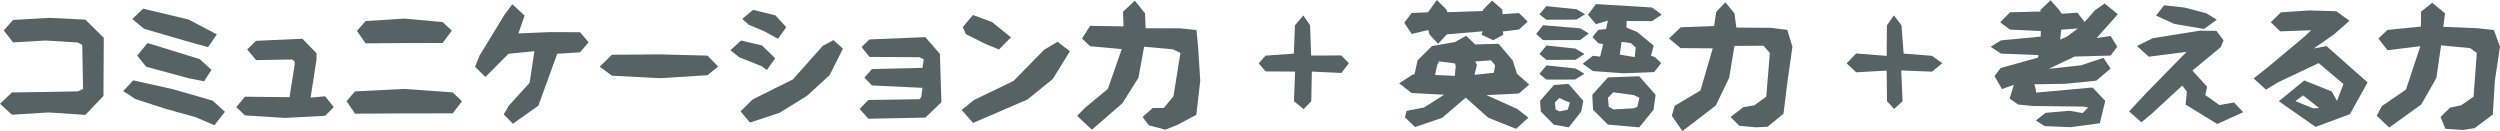 <?xml version="1.0" encoding="utf-8"?>
<!-- Generator: Adobe Illustrator 27.7.0, SVG Export Plug-In . SVG Version: 6.00 Build 0)  -->
<svg version="1.1" id="レイヤー_1" xmlns="http://www.w3.org/2000/svg" xmlns:xlink="http://www.w3.org/1999/xlink" x="0px"
	 y="0px" width="344.868px" height="18.079px" viewBox="0 0 344.868 18.079" style="enable-background:new 0 0 344.868 18.079;"
	 xml:space="preserve">
<style type="text/css">
	.st0{fill:#576264;}
</style>
<g>
	<g>
		<path class="st0" d="M11.777,2.707l2.541,2.515l-0.046,8.008l-2.495,2.618l-5.063-0.337l-5.063,0.314L0,14.316l1.652-1.564
			l4.538-0.064l4.538-0.085l0.731-0.33l-0.115-6.076l-0.615-0.337L6.263,5.59L1.799,5.849L0.514,4.191l1.285-1.436l4.989-0.294
			L11.777,2.707z"/>
	</g>
	<g>
		<path class="st0" d="M18.383,11.083l5.504,1.233l5.438,1.567l1.704,1.537l-1.453,1.854l-2.569-1.103l-4.16-1.16l-4.134-1.333
			l-1.723-1.111L18.383,11.083z M19.746,1.197l6.268,1.497l3.901,2.049L28.693,6.51l-3.384-0.954l-5.448-1.591l-1.61-1.339
			L19.746,1.197z M27.549,8.152l1.618,1.488l-1.008,1.571l-2.097-0.403l-5.894-1.604L18.923,7.67l1.43-1.734L27.549,8.152z"/>
	</g>
	<g>
		<path class="st0" d="M40.661,8.823l-0.021-0.361l-0.351-0.258l-4.953,0.091l-1.24-1.471l1.24-1.193l6.37-0.288l1.953,1.996
			l-0.002,0.893l-0.809,5.231l2.006-0.182l1.189,1.496l-1.189,1.195l-5.532,0.294l-5.532-0.347l-1.196-1.142l1.196-1.439
			l6.153,0.067L40.661,8.823z"/>
	</g>
	<g>
		<path class="st0" d="M62.451,12.743l1.276,1.223l-1.276,1.669l-6.738,0.009l-6.738,0.036l-1.173-1.733l1.173-1.339l6.742-0.344
			L62.451,12.743z M61.052,3.042l1.276,1.185l-1.276,1.706l-5.311,0.009l-5.311,0.036l-1.192-1.714l1.192-1.357l5.317-0.344
			L61.052,3.042z"/>
	</g>
	<g>
		<path class="st0" d="M70.139,7.42l-3.18,3.198L65.54,9.217l0.586-1.504l3.482-5.706l1.07-1.425l1.688,1.566l-0.851,2.461
			l4.263-0.179l4.234,0.011l1.184,1.389l-1.184,1.388l-3.144,0.198l-2.604,7.161l-3.513,2.491l-1.267-1.296l0.733-1.23l2.842-3.125
			l0.659-4.352L70.139,7.42z"/>
	</g>
	<g>
		<path class="st0" d="M97.59,7.671l1.478,1.509l-1.478,1.198l-6.591,0.408l-6.591-0.347l-1.673-1.241l1.673-1.645l6.59-0.053
			L97.59,7.671z"/>
	</g>
	<g>
		<path class="st0" d="M102.227,5.593l2.885,0.675l1.826,1.771l-1.158,1.62l-0.715-0.527l-3.109-1.244l-1.201-0.954L102.227,5.593z
			 M102.157,15.366l1.662-1.645l5.549-2.759l4.132-4.638l1.466-0.789l1.314,1.178l-1.831,3.643l-3.15,2.879l-3.748,2.319
			l-4.091,1.348L102.157,15.366z M103.883,1.362l3.089,0.761l1.489,1.626l-1.136,1.602l-1.853-1.011l-2.21-0.946l-0.874-0.787
			L103.883,1.362z"/>
	</g>
	<g>
		<path class="st0" d="M120.284,11.788l-1.043-1.08l1.043-1.186l6.975-0.162l0.168-1.192l-0.588-0.273l-6.904-0.046l-1.079-1.357
			l1.079-1.053l7.714-0.315l2.01,2.307l0.205,6.665l-2.215,2.128l-7.861,0.156l-1.204-1.345l1.204-1.244l7.051-0.107l0.26-0.324
			l0.147-1.243L120.284,11.788z"/>
	</g>
	<g>
		<path class="st0" d="M147.588,7.081l-2.352,3.808l-3.497,2.836l-7.504,3.232l-1.58-1.794l1.711-1.371l5.46-2.638l4.209-4.294
			l1.853-1.099L147.588,7.081z M136.859,3.047l2.597,2.101l-1.649,1.677l-1.815-0.737l-2.741-1.369l-0.44-0.988l1.406-1.659
			L136.859,3.047z"/>
	</g>
	<g>
		<path class="st0" d="M150.378,6.378l-1.115-1.065l1.115-1.751l4.608,0.072l-0.068-2.024l1.626-1.517l1.407,1.742l0.082,2.061
			l4.733,0.009l2.283,0.246l0.225,2.286l0.297,4.694l-0.542,4.71l-2.679,1.417l-1.608,0.625l-2.253-0.596l-0.881-1.147l1.404-1.245
			l1.528-0.005l1.336-1.608l0.96-5.978l-1.044-0.503l-3.964-0.358l-0.783,4.279l-2.22,3.519l-4.208,3.654l-2.03-1.919l1.13-1.146
			l3.107-2.571l1.918-5.486L150.378,6.378z"/>
	</g>
	<g>
		<path class="st0" d="M178.635,3.491l1.158-1.361l0.929,1.361l0.145,4.173l4.173-0.014l1.032,1.07l-1.032,1.345l-4.075-0.191
			l-0.079,4.093l-1.057,1.091l-1.326-1.091l0.151-4.091l-4.073-0.026l-0.945-1.111l0.945-1.062l3.9-0.284L178.635,3.491z"/>
	</g>
	<g>
		<path class="st0" d="M205.057,13.125l4.248,1.906l1.534,1.2l-1.705,1.539l-3.829-1.528l-3.111-2.773l-3.24,2.782l-3.755,1.274
			l-1.403-1.349l0.247-0.883l2.4-0.467l2.767-1.754l-4.491-0.246l-1.7-1.326l1.7-1.114l0.42-0.171l0.402-1.882l1.995-1.98
			l3.151-0.549l1.562-0.863l1.248,1.187l3.226-0.087l1.951,2.292l0.595,1.839l0.253,0.231l1.426,1.261l-1.425,1.238L205.057,13.125z
			 M204.528,1.518l0.075-0.199l1.218-1.239l1.412,1.239l0.041,0.636l2.266-0.156l1.199,1.178l-1.199,1.097l-2.233,0.27l0.08,0.437
			l-1.4,0.774l-1.631-0.774l0.2-0.459l-4.854,0.403l-0.146,0.057l-1.171,1.259l-1.172-1.259l-0.185-0.645l-2.289,0.547l-1.023-1.541
			l1.023-1.358l2.233-0.085l0.284-0.38L198.218,0l1.319,1.319l0.139,0.362L204.528,1.518z M200.713,8.753l-2.2-0.288l-0.27,0.55
			l-0.28,1.324l2.721,0.124l0.13-1.34L200.713,8.753z M203.745,8.94l-0.344,1.378l2.668-0.276l0.181-1.028l-0.577-0.694
			l-2.181,0.161L203.745,8.94z"/>
	</g>
	<g>
		<path class="st0" d="M217.969,3.904l1.209,0.711l-1.209,0.908l-5.1,0.013l-0.97-0.848l0.975-1.208L217.969,3.904z M217.452,1.271
			l1.21,0.693l-1.21,0.742l-4.142,0.013l-0.952-0.737l0.958-1.135L217.452,1.271z M217.342,6.702l1.228,0.748l-1.228,0.798
			l-4.014,0.013l-0.97-0.811l0.976-1.172L217.342,6.702z M217.342,9.444l1.228,0.73l-1.302,0.798l-3.94,0.013l-0.97-0.793
			l0.976-1.172L217.342,9.444z M218.126,15.385l-1.723,2.185l-2.062-0.375l-1.787-1.809l-0.104-1.474l1.909-2.184l2.006-0.158
			l2.047,2.336L218.126,15.385z M216.558,14.132l-0.67-0.245l-0.773-0.375l-0.626,0.62l0.104,0.976l0.522,0.263l0.773-0.158
			l0.382-0.091L216.558,14.132z M225.848,4.421l2.278,1.868l-0.372,1.385l0.56,0.218l0.84,0.81l-0.969,1.246l-4.225,0.158
			l-4.225-0.298l-1.407-1.015l1.407-1.098l1.001,0.118l0.412-1.725L220.49,5.96l-0.819-0.849l0.819-0.998l1.065-0.104l0.247-1.171
			l-1.642,0.499l-1.106-1.301l1.106-1.474l7.731,0.469l1.335,0.987l-1.335,0.894l-3.508-0.013l-0.01,0.909L225.848,4.421z
			 M228.102,15.145l-1.979,2.425l-4.308-0.378l-2.062-2.047l-0.104-2.062l2.166-2.406l4.308-0.158l2.267,2.56L228.102,15.145z
			 M226.151,13.487l-0.783-0.372l-2.817-0.378l-0.736,0.75l0.104,1.234l0.632,0.374l2.817-0.158l0.494-0.204L226.151,13.487z
			 M223.687,5.78l-0.238,1.754l2.058,0.336l0.137-1.322l-0.678-0.61L223.687,5.78z"/>
	</g>
	<g>
		<path class="st0" d="M231.846,6.637l-1.619-1.323l1.619-1.55l4.605-0.171l0.306-1.972l1.256-1.306l1.249,1.521l0.262,1.964
			l4.712,0.039l2.313,0.278l0.711,2.321l-0.661,4.663l-0.571,4.578l-2.188,1.807l-1.629,0.075l-2.271-0.206l-1.214-1.215
			l1.754-1.358l1.528-0.257l1.642-1.195l0.499-6.026l-0.89-0.998l-3.996,0.028l-0.729,4.395l-1.841,3.822l-4.607,3.53l-1.467-2.106
			l0.411-1.391l3.546-2.098l1.691-5.821L231.846,6.637z"/>
	</g>
	<g>
		<path class="st0" d="M260.298,3.491l0.962-1.367l1.045,1.367l0.298,3.904l3.904,0.305l1.429,1.02l-1.429,1.166l-4.233-0.169
			l0.177,4.251l-1.154,1.057l-0.986-1.057l-0.051-4.227l-4.209,0.231l-1.31-1.232l1.31-1.365l4.208,0.333L260.298,3.491z"/>
	</g>
	<g>
		<path class="st0" d="M288.662,12.067l1.749,1.843l-0.743,3.088l-4.019,0.544l-3.604-0.148l-1.201-0.778l1.326-1.048l3.276-0.292
			l1.85,0.319l0.748-0.765l-0.625-0.128l-7.059-0.079l-1.981-0.205l-1.157-0.822l0.58-1.896l-1.634,0.587l-1.031-1.783l0.844-1.122
			l5.157-1.435l0.056-0.348l-5.154-0.202l-1.445-0.944l1.445-0.884l5.462-0.518l0.028-0.764l-4.257-0.202l-1.354-1l1.354-1.386
			l4.229-0.112l-0.042-0.196l1.409-1.354l1.195,1.354l0.34,0.51l2.166-0.156l1,1.3l1.419-1.631l1.337-0.932l1.815,1.479L291.316,2.9
			l-2.096,2.348l1.934-0.283l0.921,1.471l-0.921,1.23l-4.969,0.136l-3.557,1.691l4.454-0.486l3.077-1.03l0.99,1.479l-1.969,1.669
			l-4.262,0.431l-4.285,0.075l0.194,0.696l0.032,0.447L288.662,12.067z M285.197,5.011l1.435-1.087l-2.298,0.175l-0.127,1.371
			L285.197,5.011z"/>
	</g>
	<g>
		<path class="st0" d="M296.417,7.82l-1.637-1.475l2.181-1.075l6.493-1.042l2.296,0.03l0.986,1.313l-0.39,0.93l-3.911,3.233
			l2.028,2.225l-0.244,1.16l1.936,1.372l2.025-0.355l1.266,1.34l-3.586,1.624l-4.362-2.673l0.176-1.786l-0.638-0.841l-4.092,3.777
			l-1.541,1.29l-1.7-1.502l2.448-2.62l5.485-5.597L296.417,7.82z M298.534,0.728l2.846,0.321l3.004,0.793l1.422,0.876l-1.767,1.277
			l-4.076-0.691l-2.545-1.156L298.534,0.728z"/>
	</g>
	<g>
		<path class="st0" d="M314.566,4.326l-1.323-1.258l1.396-1.365l3.892-0.263l3.749,0.109l1.824,1.316l-2.097,1.845l-2.822,1.972
			l1.752-0.324l5.666,5.012l-2.438,4.377l-4.737,1.753l-5.072-3.534l3.508-2.867l3.799,1.518l0.721,1.302l0.886-2.328l-3.418-2.886
			l-5.589,2.642l-1.684,1.012l-1.694-1.54l1.675-1.32l5.234-4.362l1.032-0.963L314.566,4.326z M317.713,13.163l-1.071,0.785
			l2.434,0.992l0.834-0.037L317.713,13.163z"/>
	</g>
	<g>
		<path class="st0" d="M329.346,6.926l-1.259-1.612l1.259-1.186l4.61-0.465l0.021-2.05l1.535-1.236l1.772,1.458l-0.24,1.866
			l4.691,0.19l2.287,0.256l0.847,2.289l-0.704,4.667l-0.289,4.694l-2.519,1.885l-1.647,0.245l-2.378-0.165l-0.666-1.625l1.314-1.292
			l1.528-0.32l1.713-1.188l0.447-6.037l-0.908-0.656l-4.018-0.388l-0.649,4.489l-2.081,3.662l-4.426,3.185l-1.723-1.619l0.706-1.33
			l3.333-2.299l1.977-5.973L329.346,6.926z"/>
	</g>
</g>
</svg>
